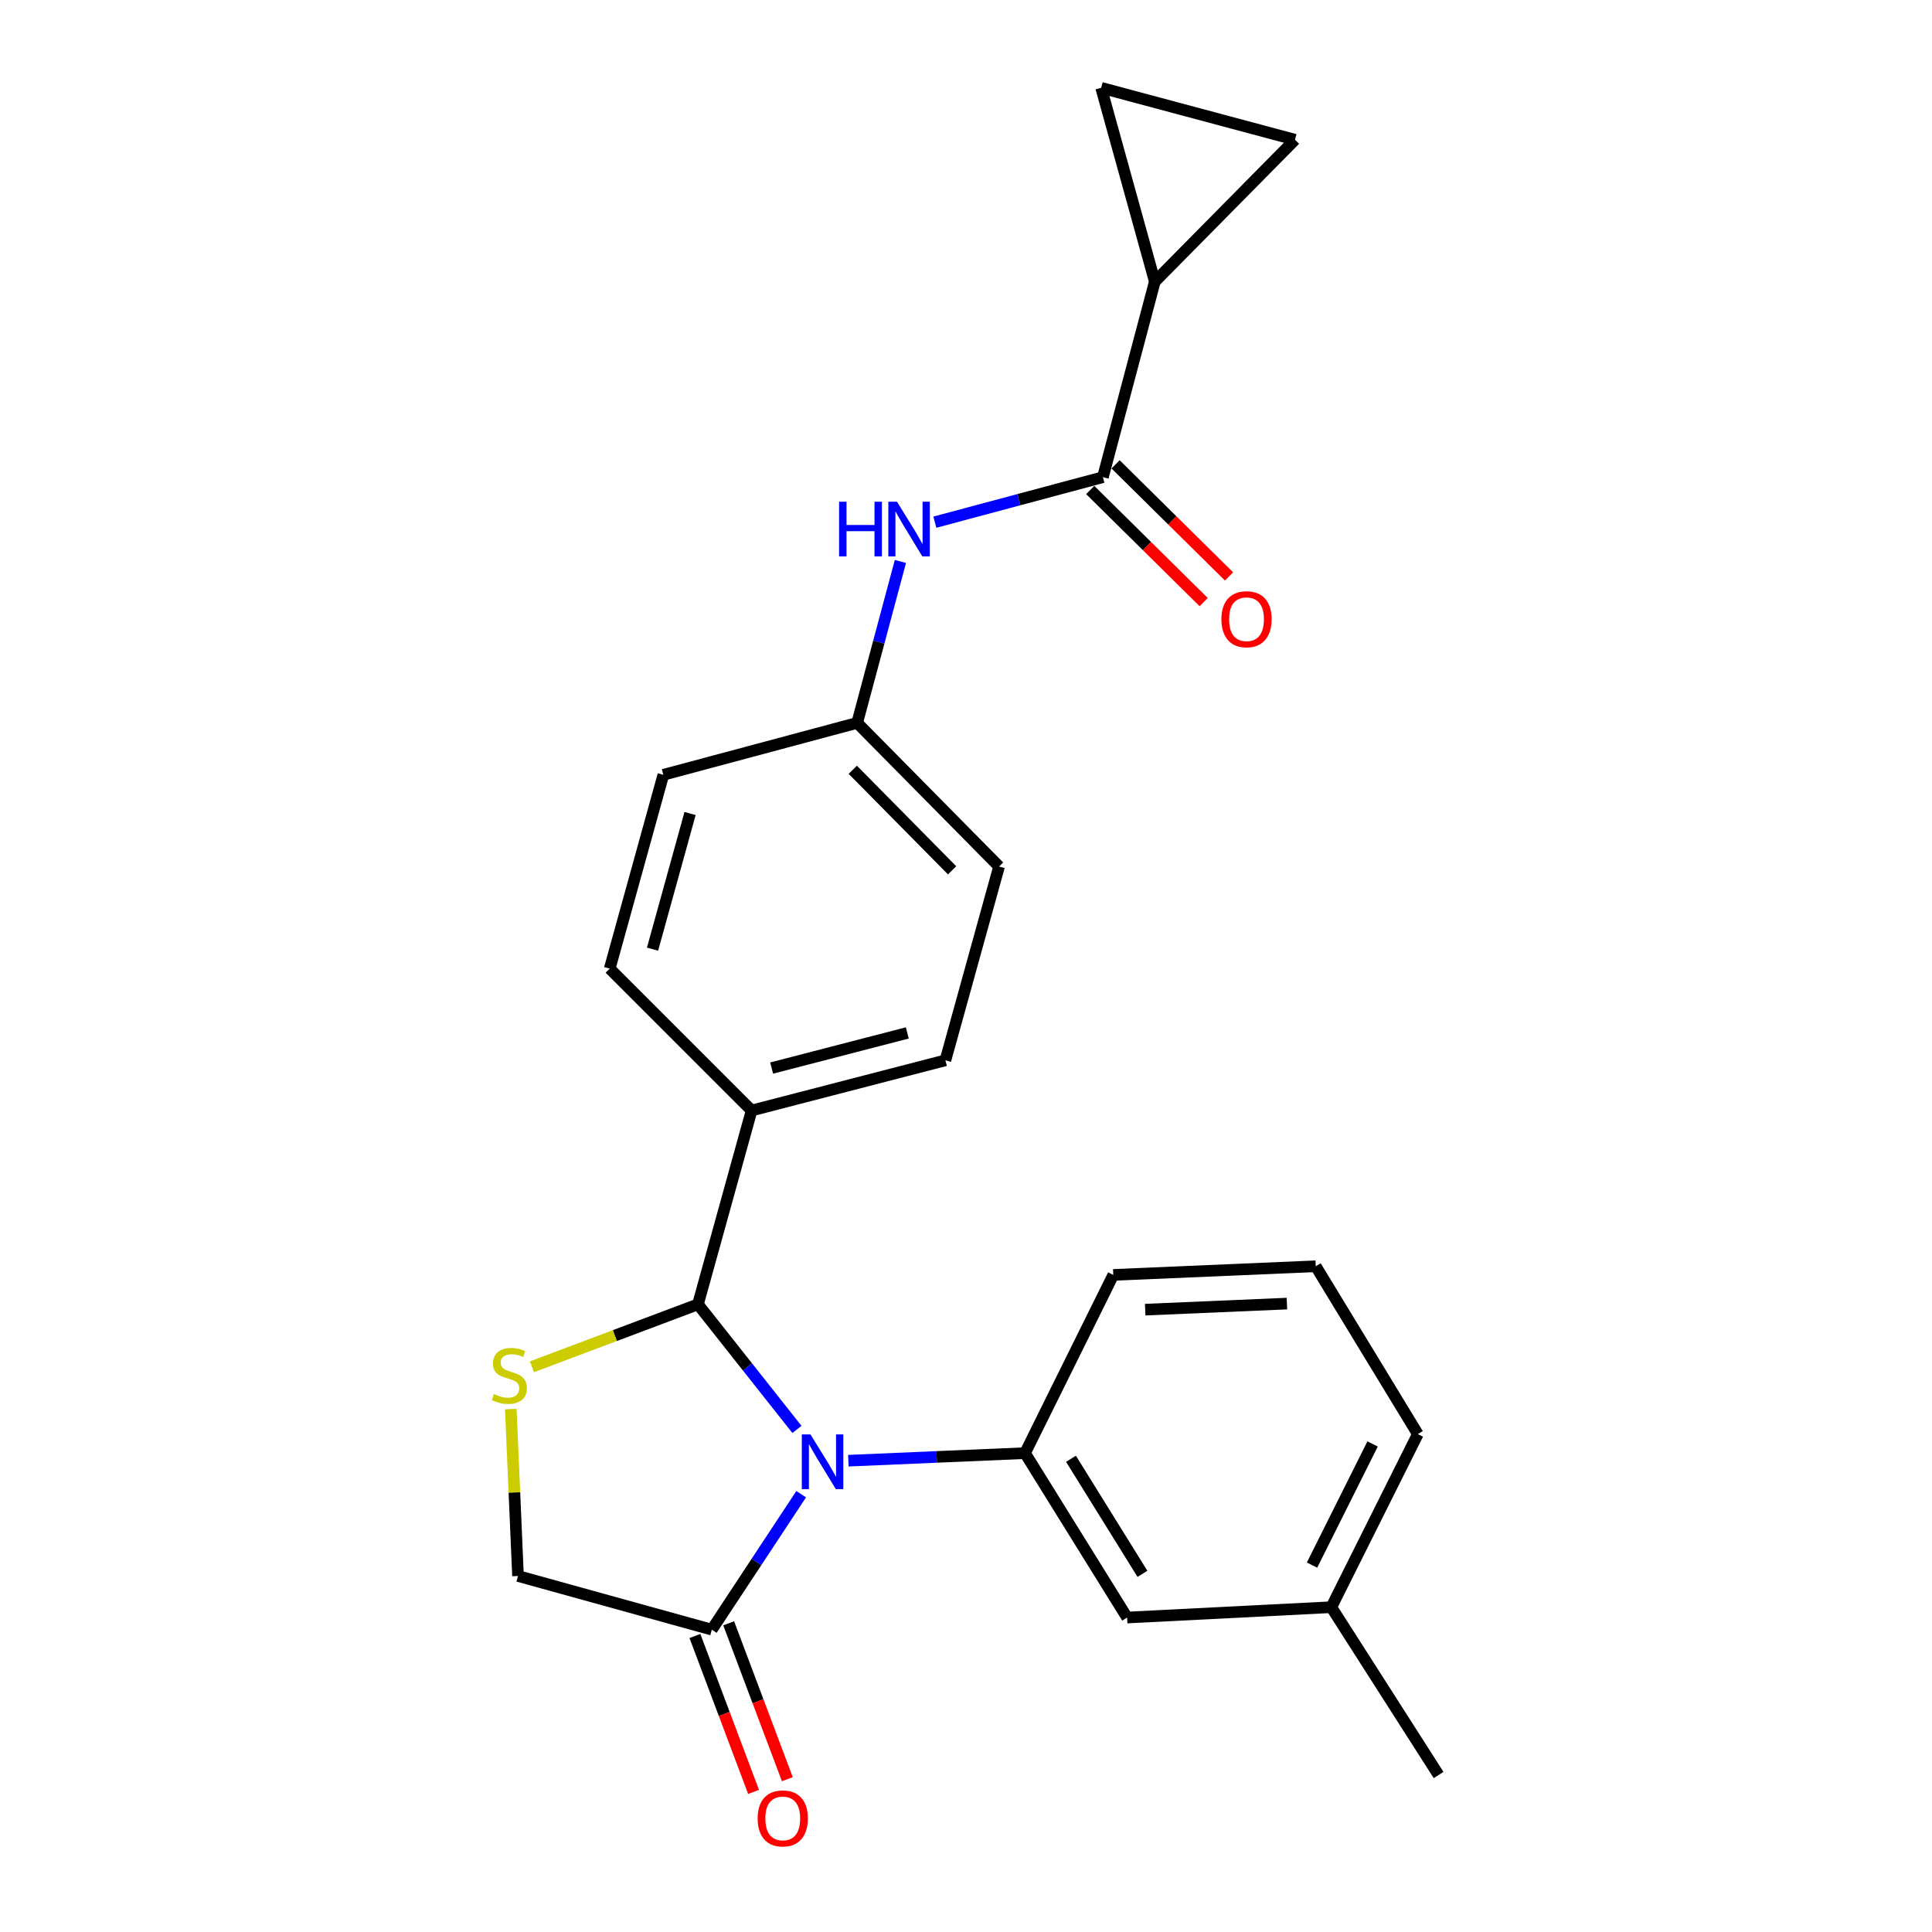 <?xml version='1.0' encoding='iso-8859-1'?>
<svg version='1.1' baseProfile='full'
              xmlns='http://www.w3.org/2000/svg'
                      xmlns:rdkit='http://www.rdkit.org/xml'
                      xmlns:xlink='http://www.w3.org/1999/xlink'
                  xml:space='preserve'
width='1000px' height='1000px' viewBox='0 0 1000 1000'>
<!-- END OF HEADER -->
<rect style='opacity:1.0;fill:#FFFFFF;stroke:none' width='1000' height='1000' x='0' y='0'> </rect>
<path class='bond-0' d='M 483.873,270.278 L 527.366,258.63' style='fill:none;fill-rule:evenodd;stroke:#0000FF;stroke-width:6px;stroke-linecap:butt;stroke-linejoin:miter;stroke-opacity:1' />
<path class='bond-0' d='M 527.366,258.63 L 570.86,246.982' style='fill:none;fill-rule:evenodd;stroke:#000000;stroke-width:6px;stroke-linecap:butt;stroke-linejoin:miter;stroke-opacity:1' />
<path class='bond-1' d='M 466.049,290.606 L 454.859,332.384' style='fill:none;fill-rule:evenodd;stroke:#0000FF;stroke-width:6px;stroke-linecap:butt;stroke-linejoin:miter;stroke-opacity:1' />
<path class='bond-1' d='M 454.859,332.384 L 443.669,374.162' style='fill:none;fill-rule:evenodd;stroke:#000000;stroke-width:6px;stroke-linecap:butt;stroke-linejoin:miter;stroke-opacity:1' />
<path class='bond-2' d='M 597.727,145.767 L 569.957,45.455' style='fill:none;fill-rule:evenodd;stroke:#000000;stroke-width:6px;stroke-linecap:butt;stroke-linejoin:miter;stroke-opacity:1' />
<path class='bond-3' d='M 597.727,145.767 L 670.28,72.322' style='fill:none;fill-rule:evenodd;stroke:#000000;stroke-width:6px;stroke-linecap:butt;stroke-linejoin:miter;stroke-opacity:1' />
<path class='bond-4' d='M 597.727,145.767 L 570.86,246.982' style='fill:none;fill-rule:evenodd;stroke:#000000;stroke-width:6px;stroke-linecap:butt;stroke-linejoin:miter;stroke-opacity:1' />
<path class='bond-5' d='M 564.298,253.624 L 593.66,282.633' style='fill:none;fill-rule:evenodd;stroke:#000000;stroke-width:6px;stroke-linecap:butt;stroke-linejoin:miter;stroke-opacity:1' />
<path class='bond-5' d='M 593.66,282.633 L 623.022,311.643' style='fill:none;fill-rule:evenodd;stroke:#FF0000;stroke-width:6px;stroke-linecap:butt;stroke-linejoin:miter;stroke-opacity:1' />
<path class='bond-5' d='M 577.421,240.341 L 606.784,269.351' style='fill:none;fill-rule:evenodd;stroke:#000000;stroke-width:6px;stroke-linecap:butt;stroke-linejoin:miter;stroke-opacity:1' />
<path class='bond-5' d='M 606.784,269.351 L 636.146,298.36' style='fill:none;fill-rule:evenodd;stroke:#FF0000;stroke-width:6px;stroke-linecap:butt;stroke-linejoin:miter;stroke-opacity:1' />
<path class='bond-6' d='M 569.957,45.455 L 670.28,72.322' style='fill:none;fill-rule:evenodd;stroke:#000000;stroke-width:6px;stroke-linecap:butt;stroke-linejoin:miter;stroke-opacity:1' />
<path class='bond-7' d='M 264.39,729.323 L 266.253,772.528' style='fill:none;fill-rule:evenodd;stroke:#CCCC00;stroke-width:6px;stroke-linecap:butt;stroke-linejoin:miter;stroke-opacity:1' />
<path class='bond-7' d='M 266.253,772.528 L 268.117,815.734' style='fill:none;fill-rule:evenodd;stroke:#000000;stroke-width:6px;stroke-linecap:butt;stroke-linejoin:miter;stroke-opacity:1' />
<path class='bond-8' d='M 275.323,707.447 L 318.292,691.284' style='fill:none;fill-rule:evenodd;stroke:#CCCC00;stroke-width:6px;stroke-linecap:butt;stroke-linejoin:miter;stroke-opacity:1' />
<path class='bond-8' d='M 318.292,691.284 L 361.261,675.12' style='fill:none;fill-rule:evenodd;stroke:#000000;stroke-width:6px;stroke-linecap:butt;stroke-linejoin:miter;stroke-opacity:1' />
<path class='bond-9' d='M 268.117,815.734 L 368.43,843.504' style='fill:none;fill-rule:evenodd;stroke:#000000;stroke-width:6px;stroke-linecap:butt;stroke-linejoin:miter;stroke-opacity:1' />
<path class='bond-10' d='M 368.43,843.504 L 391.562,808.446' style='fill:none;fill-rule:evenodd;stroke:#000000;stroke-width:6px;stroke-linecap:butt;stroke-linejoin:miter;stroke-opacity:1' />
<path class='bond-10' d='M 391.562,808.446 L 414.694,773.388' style='fill:none;fill-rule:evenodd;stroke:#0000FF;stroke-width:6px;stroke-linecap:butt;stroke-linejoin:miter;stroke-opacity:1' />
<path class='bond-11' d='M 359.691,846.791 L 374.869,887.14' style='fill:none;fill-rule:evenodd;stroke:#000000;stroke-width:6px;stroke-linecap:butt;stroke-linejoin:miter;stroke-opacity:1' />
<path class='bond-11' d='M 374.869,887.14 L 390.046,927.49' style='fill:none;fill-rule:evenodd;stroke:#FF0000;stroke-width:6px;stroke-linecap:butt;stroke-linejoin:miter;stroke-opacity:1' />
<path class='bond-11' d='M 377.168,840.217 L 392.346,880.566' style='fill:none;fill-rule:evenodd;stroke:#000000;stroke-width:6px;stroke-linecap:butt;stroke-linejoin:miter;stroke-opacity:1' />
<path class='bond-11' d='M 392.346,880.566 L 407.523,920.916' style='fill:none;fill-rule:evenodd;stroke:#FF0000;stroke-width:6px;stroke-linecap:butt;stroke-linejoin:miter;stroke-opacity:1' />
<path class='bond-12' d='M 412.494,739.867 L 386.878,707.494' style='fill:none;fill-rule:evenodd;stroke:#0000FF;stroke-width:6px;stroke-linecap:butt;stroke-linejoin:miter;stroke-opacity:1' />
<path class='bond-12' d='M 386.878,707.494 L 361.261,675.12' style='fill:none;fill-rule:evenodd;stroke:#000000;stroke-width:6px;stroke-linecap:butt;stroke-linejoin:miter;stroke-opacity:1' />
<path class='bond-13' d='M 439.116,756.054 L 484.832,754.099' style='fill:none;fill-rule:evenodd;stroke:#0000FF;stroke-width:6px;stroke-linecap:butt;stroke-linejoin:miter;stroke-opacity:1' />
<path class='bond-13' d='M 484.832,754.099 L 530.548,752.144' style='fill:none;fill-rule:evenodd;stroke:#000000;stroke-width:6px;stroke-linecap:butt;stroke-linejoin:miter;stroke-opacity:1' />
<path class='bond-14' d='M 361.261,675.12 L 389.032,574.798' style='fill:none;fill-rule:evenodd;stroke:#000000;stroke-width:6px;stroke-linecap:butt;stroke-linejoin:miter;stroke-opacity:1' />
<path class='bond-15' d='M 517.114,448.51 L 443.669,374.162' style='fill:none;fill-rule:evenodd;stroke:#000000;stroke-width:6px;stroke-linecap:butt;stroke-linejoin:miter;stroke-opacity:1' />
<path class='bond-15' d='M 492.814,450.48 L 441.402,398.437' style='fill:none;fill-rule:evenodd;stroke:#000000;stroke-width:6px;stroke-linecap:butt;stroke-linejoin:miter;stroke-opacity:1' />
<path class='bond-16' d='M 517.114,448.51 L 489.344,548.822' style='fill:none;fill-rule:evenodd;stroke:#000000;stroke-width:6px;stroke-linecap:butt;stroke-linejoin:miter;stroke-opacity:1' />
<path class='bond-17' d='M 443.669,374.162 L 343.346,401.04' style='fill:none;fill-rule:evenodd;stroke:#000000;stroke-width:6px;stroke-linecap:butt;stroke-linejoin:miter;stroke-opacity:1' />
<path class='bond-18' d='M 583.391,837.239 L 530.548,752.144' style='fill:none;fill-rule:evenodd;stroke:#000000;stroke-width:6px;stroke-linecap:butt;stroke-linejoin:miter;stroke-opacity:1' />
<path class='bond-18' d='M 591.327,814.624 L 554.337,755.058' style='fill:none;fill-rule:evenodd;stroke:#000000;stroke-width:6px;stroke-linecap:butt;stroke-linejoin:miter;stroke-opacity:1' />
<path class='bond-19' d='M 583.391,837.239 L 689.087,831.876' style='fill:none;fill-rule:evenodd;stroke:#000000;stroke-width:6px;stroke-linecap:butt;stroke-linejoin:miter;stroke-opacity:1' />
<path class='bond-20' d='M 530.548,752.144 L 576.233,659.892' style='fill:none;fill-rule:evenodd;stroke:#000000;stroke-width:6px;stroke-linecap:butt;stroke-linejoin:miter;stroke-opacity:1' />
<path class='bond-21' d='M 689.087,831.876 L 733.87,742.289' style='fill:none;fill-rule:evenodd;stroke:#000000;stroke-width:6px;stroke-linecap:butt;stroke-linejoin:miter;stroke-opacity:1' />
<path class='bond-21' d='M 679.103,810.089 L 710.451,747.378' style='fill:none;fill-rule:evenodd;stroke:#000000;stroke-width:6px;stroke-linecap:butt;stroke-linejoin:miter;stroke-opacity:1' />
<path class='bond-22' d='M 689.087,831.876 L 744.617,918.744' style='fill:none;fill-rule:evenodd;stroke:#000000;stroke-width:6px;stroke-linecap:butt;stroke-linejoin:miter;stroke-opacity:1' />
<path class='bond-23' d='M 681.027,655.411 L 733.87,742.289' style='fill:none;fill-rule:evenodd;stroke:#000000;stroke-width:6px;stroke-linecap:butt;stroke-linejoin:miter;stroke-opacity:1' />
<path class='bond-24' d='M 681.027,655.411 L 576.233,659.892' style='fill:none;fill-rule:evenodd;stroke:#000000;stroke-width:6px;stroke-linecap:butt;stroke-linejoin:miter;stroke-opacity:1' />
<path class='bond-24' d='M 666.106,674.738 L 592.75,677.875' style='fill:none;fill-rule:evenodd;stroke:#000000;stroke-width:6px;stroke-linecap:butt;stroke-linejoin:miter;stroke-opacity:1' />
<path class='bond-25' d='M 343.346,401.04 L 315.587,501.353' style='fill:none;fill-rule:evenodd;stroke:#000000;stroke-width:6px;stroke-linecap:butt;stroke-linejoin:miter;stroke-opacity:1' />
<path class='bond-25' d='M 357.178,421.067 L 337.747,491.286' style='fill:none;fill-rule:evenodd;stroke:#000000;stroke-width:6px;stroke-linecap:butt;stroke-linejoin:miter;stroke-opacity:1' />
<path class='bond-26' d='M 315.587,501.353 L 389.032,574.798' style='fill:none;fill-rule:evenodd;stroke:#000000;stroke-width:6px;stroke-linecap:butt;stroke-linejoin:miter;stroke-opacity:1' />
<path class='bond-27' d='M 389.032,574.798 L 489.344,548.822' style='fill:none;fill-rule:evenodd;stroke:#000000;stroke-width:6px;stroke-linecap:butt;stroke-linejoin:miter;stroke-opacity:1' />
<path class='bond-27' d='M 399.398,552.825 L 469.616,534.642' style='fill:none;fill-rule:evenodd;stroke:#000000;stroke-width:6px;stroke-linecap:butt;stroke-linejoin:miter;stroke-opacity:1' />
<path  class='atom-0' d='M 434.317 259.69
L 438.157 259.69
L 438.157 271.73
L 452.637 271.73
L 452.637 259.69
L 456.477 259.69
L 456.477 288.01
L 452.637 288.01
L 452.637 274.93
L 438.157 274.93
L 438.157 288.01
L 434.317 288.01
L 434.317 259.69
' fill='#0000FF'/>
<path  class='atom-0' d='M 464.277 259.69
L 473.557 274.69
Q 474.477 276.17, 475.957 278.85
Q 477.437 281.53, 477.517 281.69
L 477.517 259.69
L 481.277 259.69
L 481.277 288.01
L 477.397 288.01
L 467.437 271.61
Q 466.277 269.69, 465.037 267.49
Q 463.837 265.29, 463.477 264.61
L 463.477 288.01
L 459.797 288.01
L 459.797 259.69
L 464.277 259.69
' fill='#0000FF'/>
<path  class='atom-3' d='M 632.197 320.507
Q 632.197 313.707, 635.557 309.907
Q 638.917 306.107, 645.197 306.107
Q 651.477 306.107, 654.837 309.907
Q 658.197 313.707, 658.197 320.507
Q 658.197 327.387, 654.797 331.307
Q 651.397 335.187, 645.197 335.187
Q 638.957 335.187, 635.557 331.307
Q 632.197 327.427, 632.197 320.507
M 645.197 331.987
Q 649.517 331.987, 651.837 329.107
Q 654.197 326.187, 654.197 320.507
Q 654.197 314.947, 651.837 312.147
Q 649.517 309.307, 645.197 309.307
Q 640.877 309.307, 638.517 312.107
Q 636.197 314.907, 636.197 320.507
Q 636.197 326.227, 638.517 329.107
Q 640.877 331.987, 645.197 331.987
' fill='#FF0000'/>
<path  class='atom-5' d='M 255.636 721.563
Q 255.956 721.683, 257.276 722.243
Q 258.596 722.803, 260.036 723.163
Q 261.516 723.483, 262.956 723.483
Q 265.636 723.483, 267.196 722.203
Q 268.756 720.883, 268.756 718.603
Q 268.756 717.043, 267.956 716.083
Q 267.196 715.123, 265.996 714.603
Q 264.796 714.083, 262.796 713.483
Q 260.276 712.723, 258.756 712.003
Q 257.276 711.283, 256.196 709.763
Q 255.156 708.243, 255.156 705.683
Q 255.156 702.123, 257.556 699.923
Q 259.996 697.723, 264.796 697.723
Q 268.076 697.723, 271.796 699.283
L 270.876 702.363
Q 267.476 700.963, 264.916 700.963
Q 262.156 700.963, 260.636 702.123
Q 259.116 703.243, 259.156 705.203
Q 259.156 706.723, 259.916 707.643
Q 260.716 708.563, 261.836 709.083
Q 262.996 709.603, 264.916 710.203
Q 267.476 711.003, 268.996 711.803
Q 270.516 712.603, 271.596 714.243
Q 272.716 715.843, 272.716 718.603
Q 272.716 722.523, 270.076 724.643
Q 267.476 726.723, 263.116 726.723
Q 260.596 726.723, 258.676 726.163
Q 256.796 725.643, 254.556 724.723
L 255.636 721.563
' fill='#CCCC00'/>
<path  class='atom-8' d='M 419.494 742.466
L 428.774 757.466
Q 429.694 758.946, 431.174 761.626
Q 432.654 764.306, 432.734 764.466
L 432.734 742.466
L 436.494 742.466
L 436.494 770.786
L 432.614 770.786
L 422.654 754.386
Q 421.494 752.466, 420.254 750.266
Q 419.054 748.066, 418.694 747.386
L 418.694 770.786
L 415.014 770.786
L 415.014 742.466
L 419.494 742.466
' fill='#0000FF'/>
<path  class='atom-10' d='M 392.152 941.21
Q 392.152 934.41, 395.512 930.61
Q 398.872 926.81, 405.152 926.81
Q 411.432 926.81, 414.792 930.61
Q 418.152 934.41, 418.152 941.21
Q 418.152 948.09, 414.752 952.01
Q 411.352 955.89, 405.152 955.89
Q 398.912 955.89, 395.512 952.01
Q 392.152 948.13, 392.152 941.21
M 405.152 952.69
Q 409.472 952.69, 411.792 949.81
Q 414.152 946.89, 414.152 941.21
Q 414.152 935.65, 411.792 932.85
Q 409.472 930.01, 405.152 930.01
Q 400.832 930.01, 398.472 932.81
Q 396.152 935.61, 396.152 941.21
Q 396.152 946.93, 398.472 949.81
Q 400.832 952.69, 405.152 952.69
' fill='#FF0000'/>
</svg>
